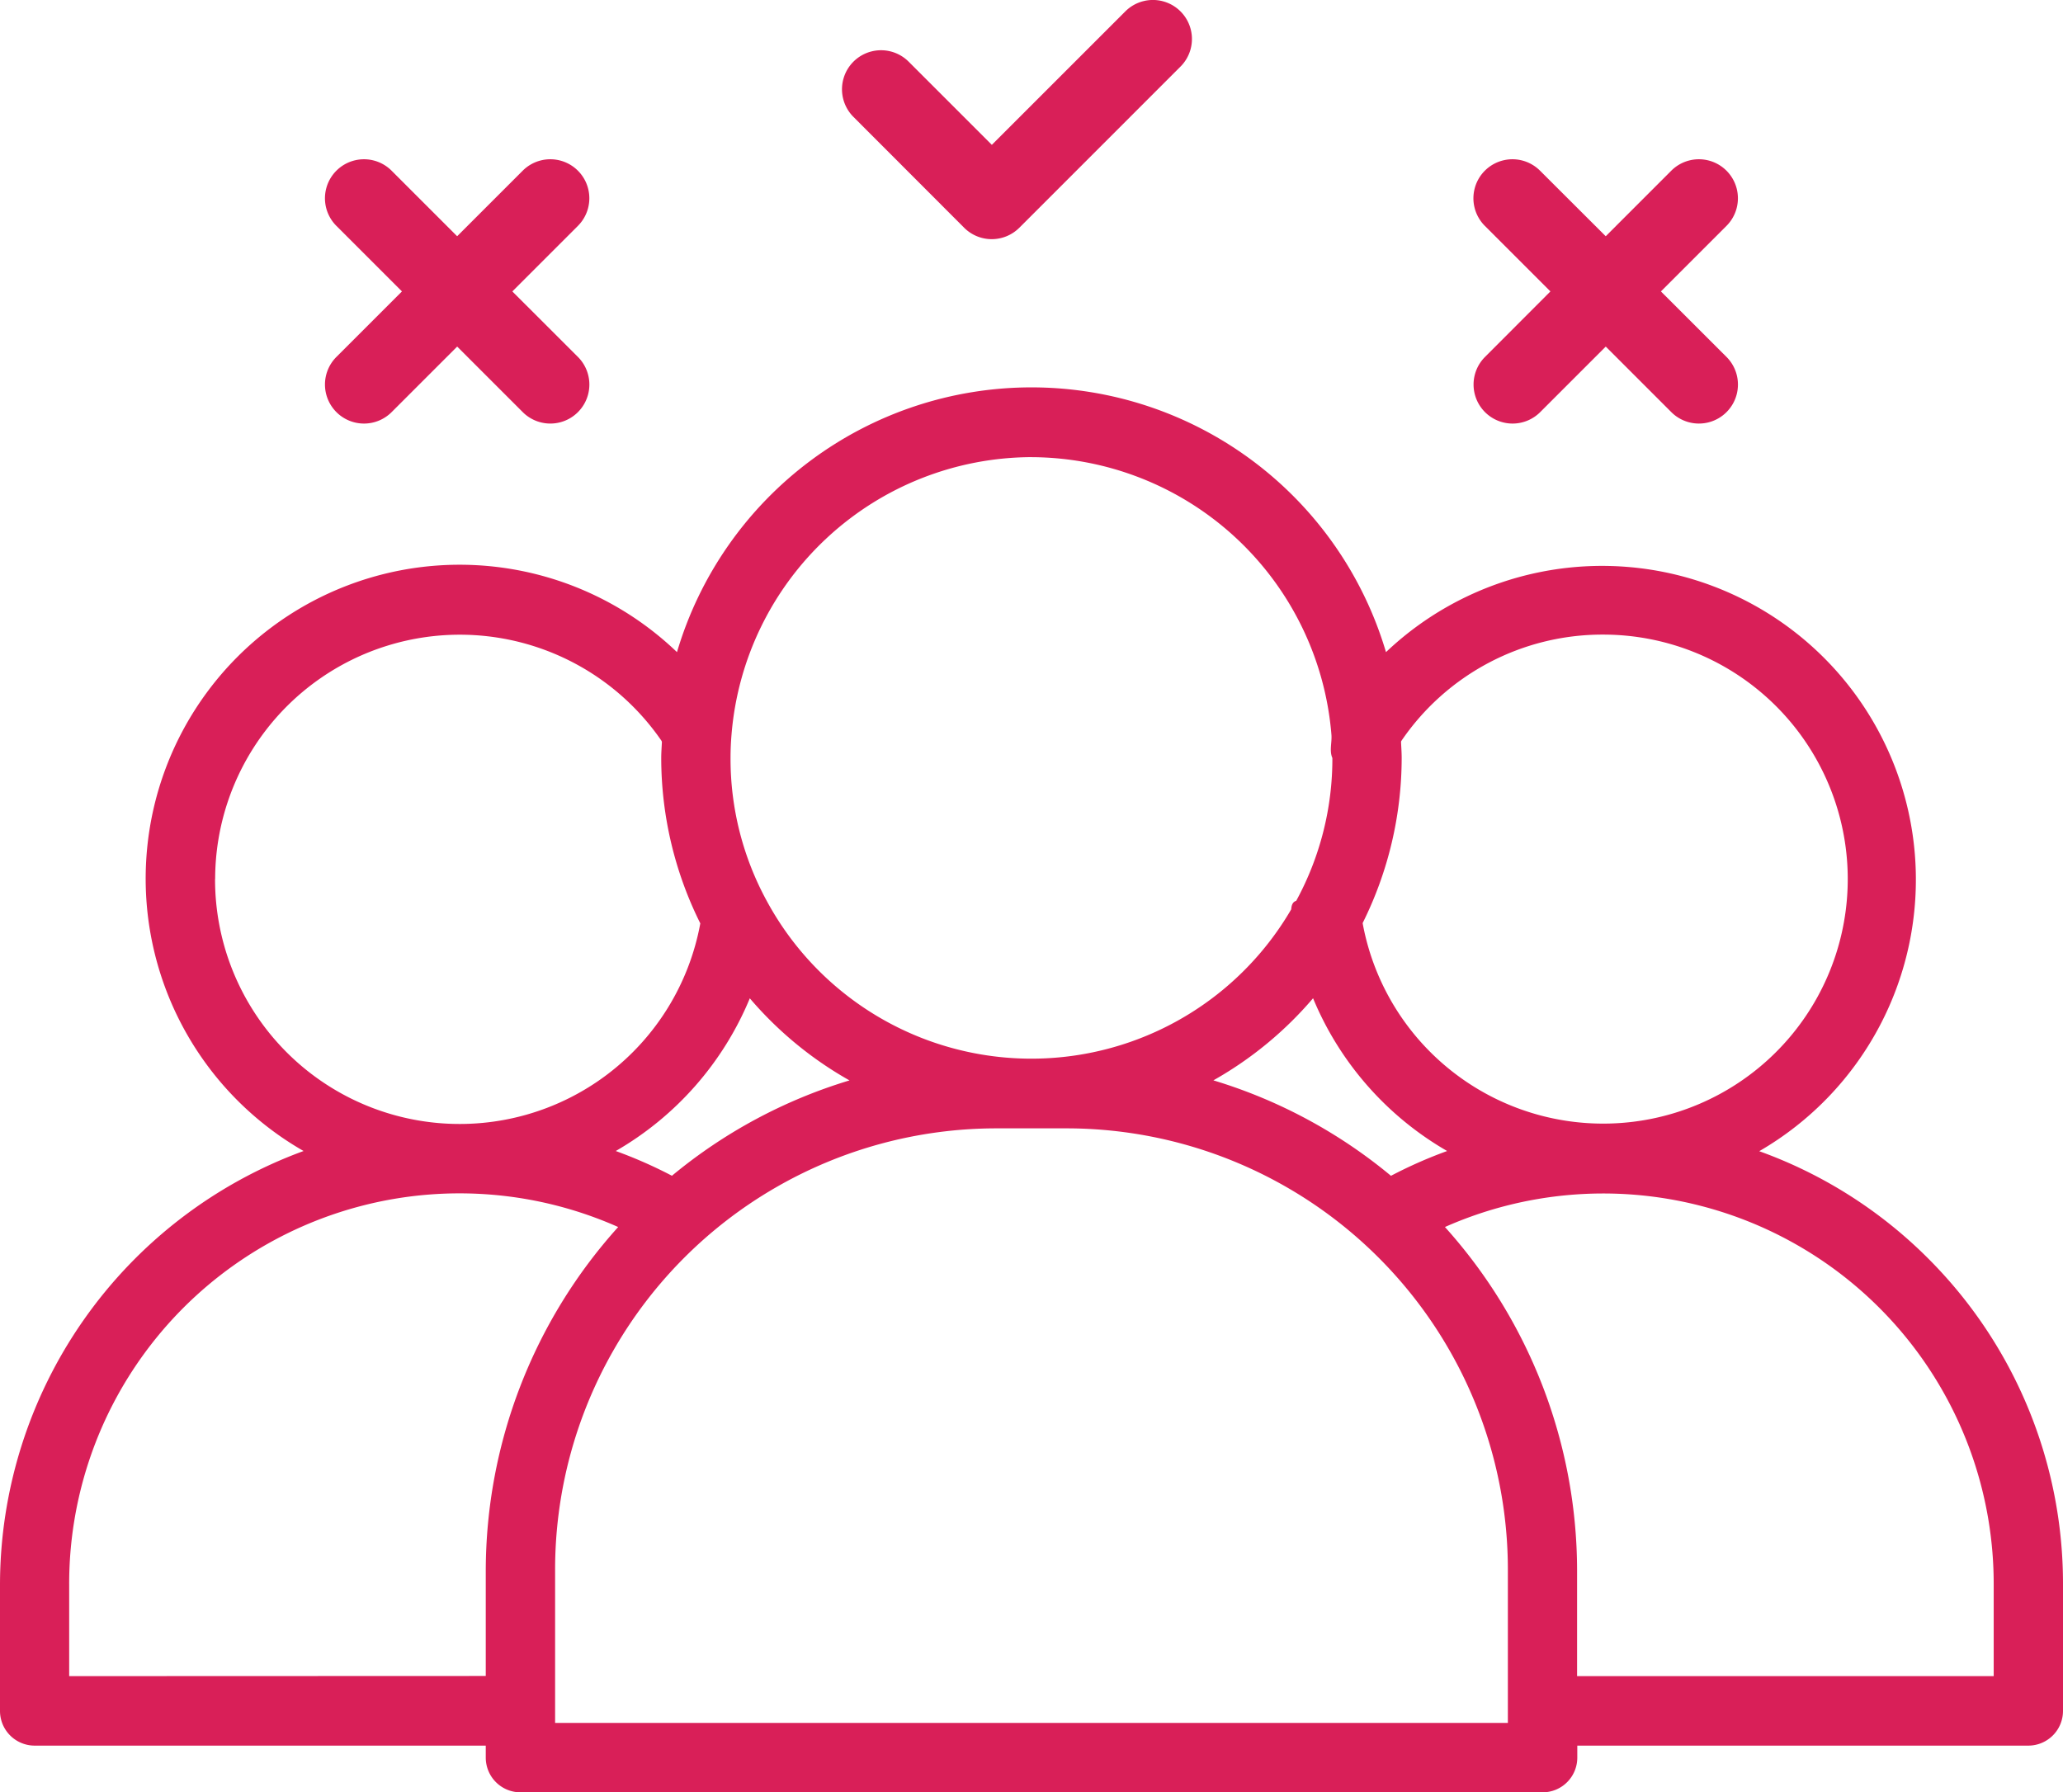 <svg id="CHOOSING" xmlns="http://www.w3.org/2000/svg" width="67.84" height="58.95" viewBox="0 0 67.84 58.95">
  <path id="Path_21" data-name="Path 21" d="M73.385,68.741a15.043,15.043,0,0,0-5.562-3.535A10.319,10.319,0,1,0,55.549,48.792a12.157,12.157,0,0,0-23.315,0A10.324,10.324,0,1,0,19.955,65.2,15.205,15.205,0,0,0,9.972,79.479v4.134a1.141,1.141,0,0,0,1.14,1.144H25.946v.392a1.141,1.141,0,0,0,1.14,1.144H60.7a1.141,1.141,0,0,0,1.14-1.144v-.392H76.672a1.142,1.142,0,0,0,1.14-1.144V79.479A15.118,15.118,0,0,0,73.385,68.741ZM62.692,48.215a8.042,8.042,0,1,1-7.909,9.5V57.7a12.2,12.2,0,0,0,1.282-5.428c0-.18-.014-.354-.021-.531,0-.007.008-.021.008-.026a8,8,0,0,1,6.64-3.5Zm-6.98,17.8a16.679,16.679,0,0,0-5.839-3.139,12.14,12.14,0,0,0,3.278-2.7A10.384,10.384,0,0,0,57.56,65.2a14.881,14.881,0,0,0-1.848.816ZM43.892,42.379a9.935,9.935,0,0,1,9.863,9.129c.021.252-.074.531.031.765a9.767,9.767,0,0,1-1.19,4.7c-.115.031-.155.143-.163.278a9.89,9.89,0,0,1-17.248-.279,9.761,9.761,0,0,1-1.19-4.7c0-.257.011-.513.033-.775a9.932,9.932,0,0,1,9.863-9.119ZM32.068,66.014a15.019,15.019,0,0,0-1.847-.814,10.38,10.38,0,0,0,4.408-5.022,12.155,12.155,0,0,0,3.278,2.7,16.7,16.7,0,0,0-5.839,3.136ZM17.047,56.256a8.046,8.046,0,0,1,14.683-4.54.2.2,0,0,0,.008.034c-.008.175-.022.347-.022.523A12.2,12.2,0,0,0,33,57.711v.007a8.044,8.044,0,0,1-15.956-1.462Zm-4.8,26.215V79.481A12.838,12.838,0,0,1,30.3,67.7,16.92,16.92,0,0,0,25.946,79v3.466ZM59.557,84.01H28.226V79A14.513,14.513,0,0,1,42.714,64.455h2.356A14.515,14.515,0,0,1,59.557,79.007Zm15.976-1.539h-13.7V79A16.92,16.92,0,0,0,57.488,67.7,12.839,12.839,0,0,1,75.533,79.481Z" transform="translate(-9.972 -27.343)" fill="#d91f58"/>
  <path id="Path_22" data-name="Path 22" d="M26.721,36.71a1.283,1.283,0,0,0,1.815,0l2.156-2.156,2.156,2.156a1.283,1.283,0,1,0,1.815-1.815L32.506,32.74l2.156-2.156a1.283,1.283,0,0,0-1.815-1.815l-2.156,2.156-2.156-2.156a1.283,1.283,0,1,0-1.815,1.815l2.156,2.156-2.156,2.155A1.283,1.283,0,0,0,26.721,36.71Z" transform="translate(-15.658 -23.155)" fill="#d91f58"/>
  <path id="Path_23" data-name="Path 23" d="M84.59,36.71a1.283,1.283,0,0,0,1.815,0l2.156-2.156,2.156,2.156a1.283,1.283,0,0,0,1.815-1.815L90.375,32.74l2.156-2.156a1.283,1.283,0,0,0-1.815-1.815L88.56,30.925,86.4,28.769a1.283,1.283,0,1,0-1.815,1.815l2.156,2.156L84.59,34.895A1.283,1.283,0,0,0,84.59,36.71Z" transform="translate(-35.757 -23.155)" fill="#d91f58"/>
  <path id="Path_24" data-name="Path 24" d="M56.373,27.719a1.283,1.283,0,0,0,1.815,0l5.3-5.3a1.283,1.283,0,0,0-1.815-1.815l-4.389,4.389-2.735-2.735a1.284,1.284,0,1,0-1.817,1.815Z" transform="translate(-24.668 -20.229)" fill="#d91f58"/>
</svg>
